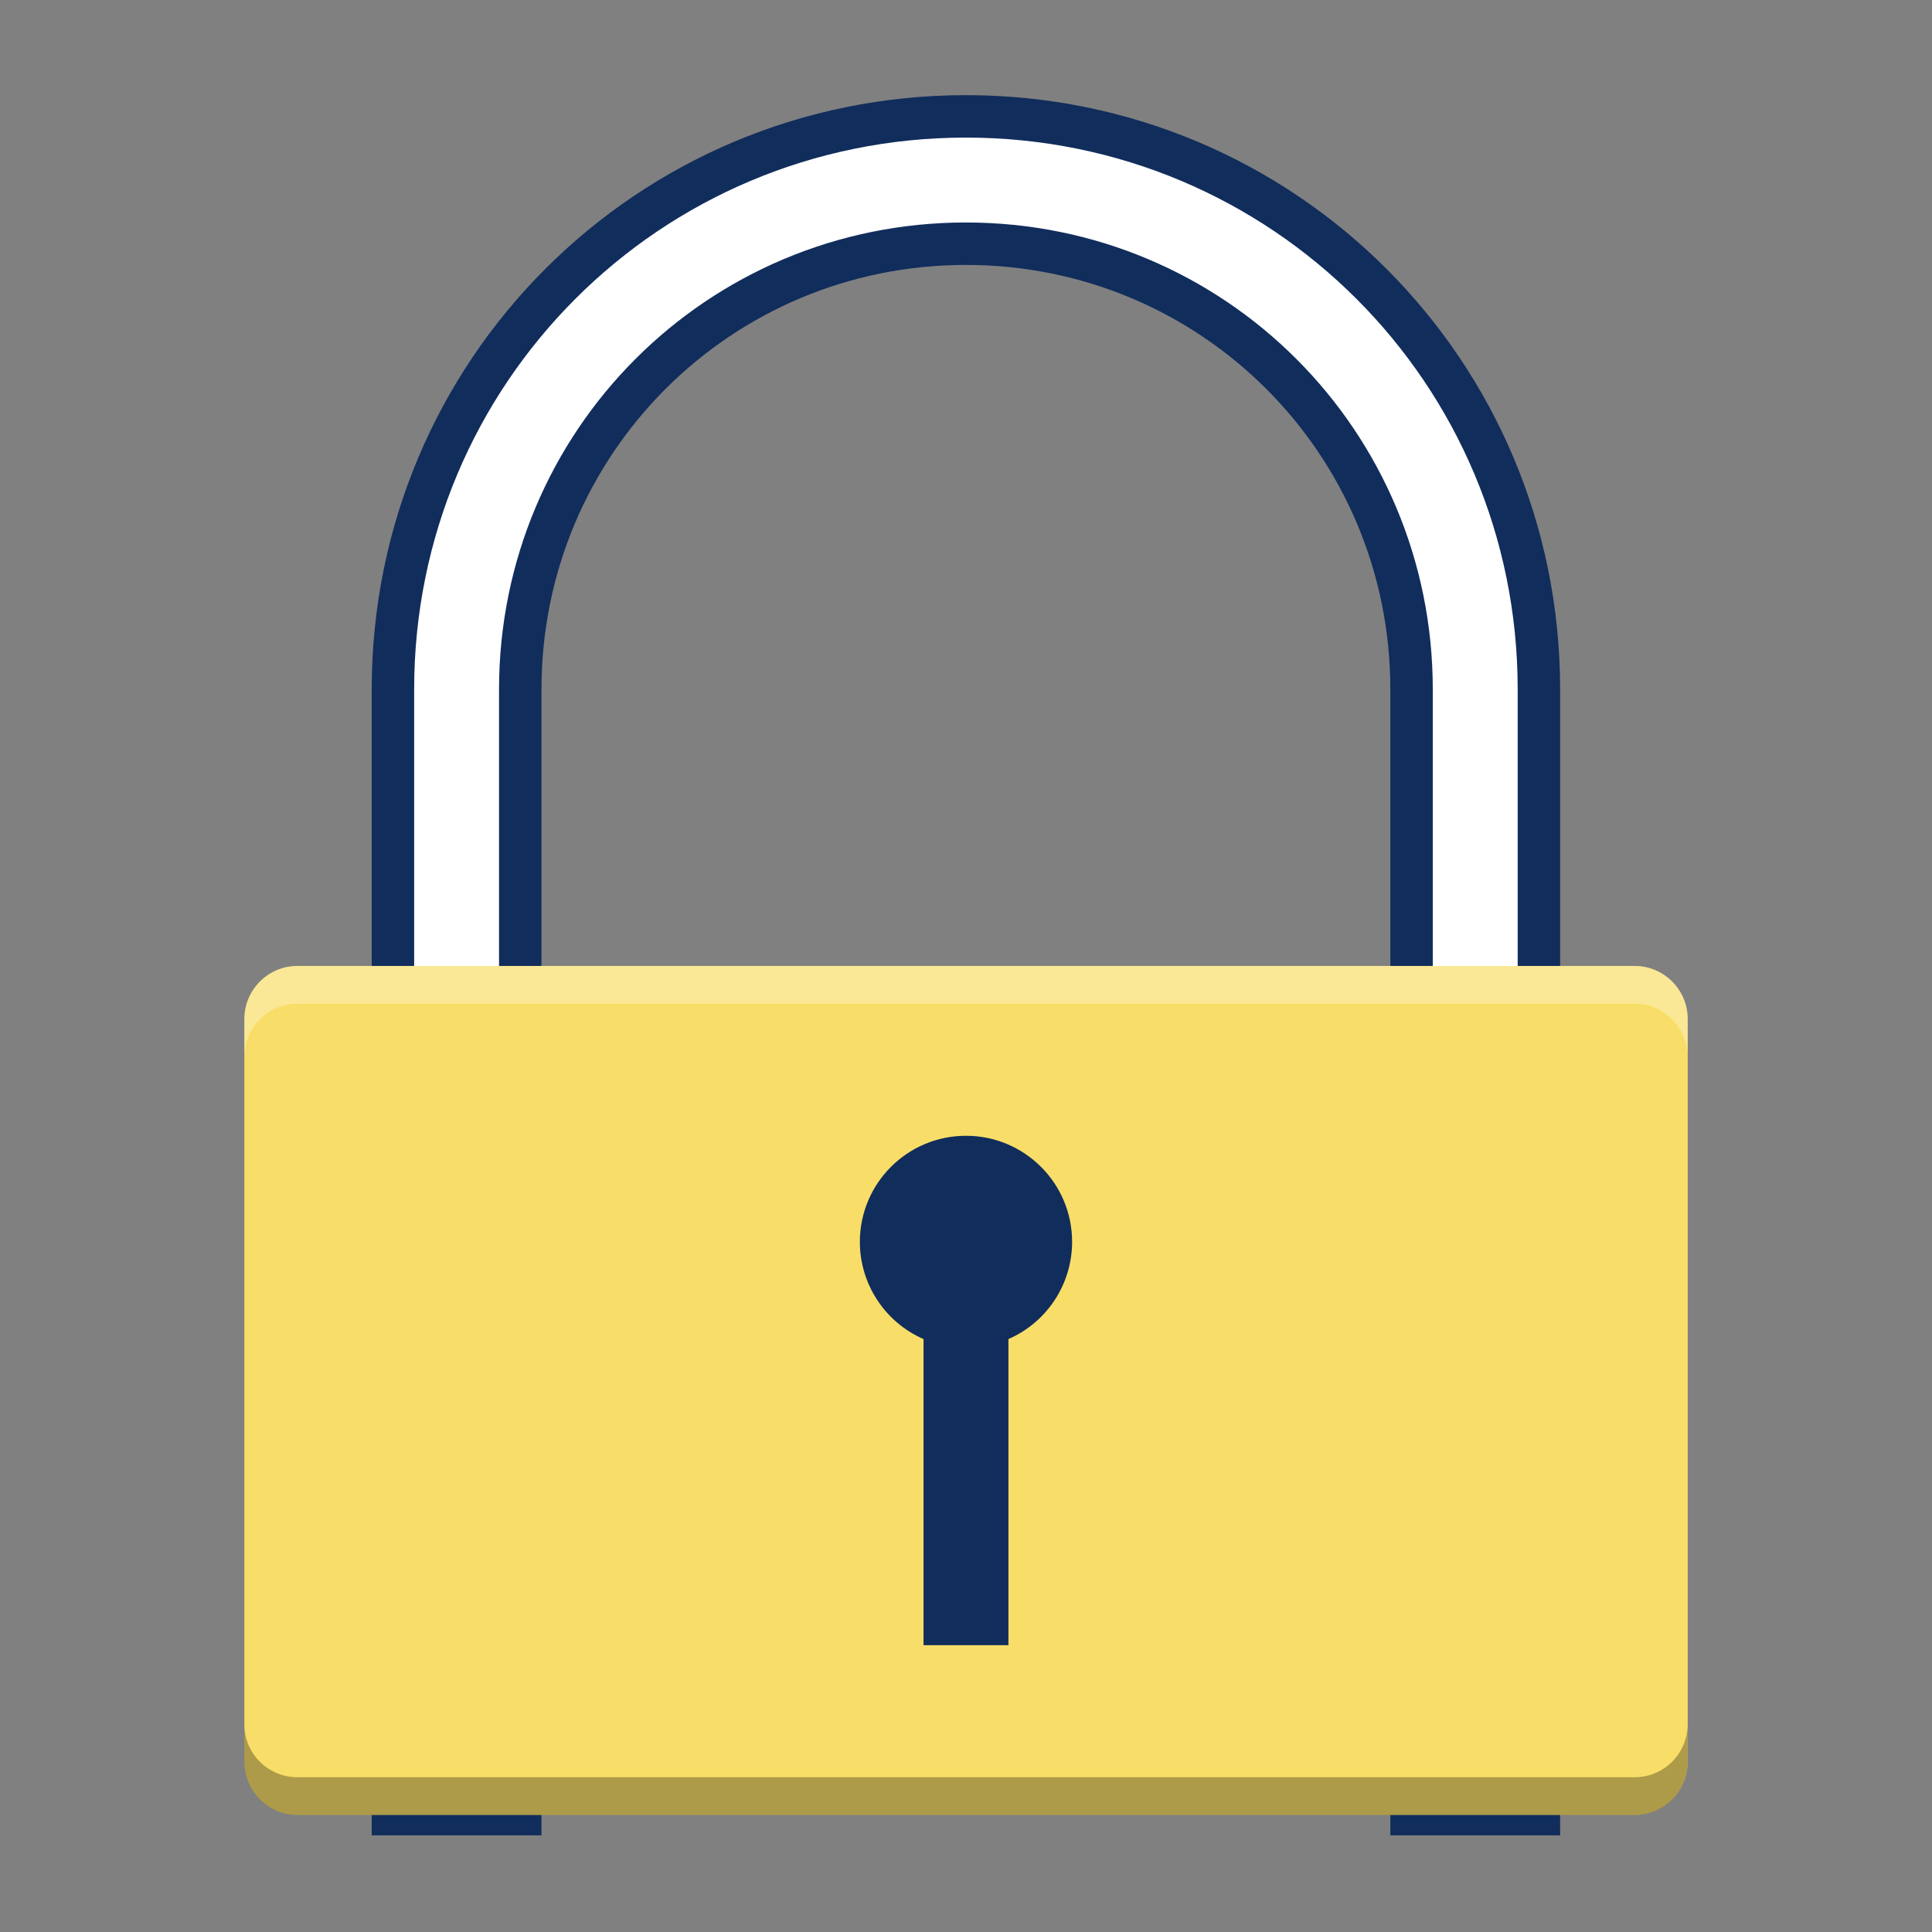 <svg xmlns="http://www.w3.org/2000/svg" xmlns:xlink="http://www.w3.org/1999/xlink" width="384pt" height="384pt" version="1.1" viewBox="0 0 384 384"><rect x="0" y="0" width="384" height="384" fill="#808080" stroke="none"/> <defs> <filter id="alpha" width="100%" height="100%" x="0%" y="0%" filterUnits="objectBoundingBox"> <feColorMatrix in="SourceGraphic" type="matrix" values="0 0 0 0 1 0 0 0 0 1 0 0 0 0 1 0 0 0 1 0"/> </filter> <mask id="mask0"> <g filter="url(#alpha)"> <rect width="384" height="384" x="0" y="0" style="fill:rgb(0%,0%,0%);fill-opacity:0.302"/> </g> </mask> <clipPath id="clip1"> <rect width="384" height="384" x="0" y="0"/> </clipPath> <g id="surface5" clip-path="url(#clip1)"> <path style="fill:rgb(0%,0%,0%)" d="M 48.562 342.684 L 48.562 350.184 C 48.562 356.035 53.273 360.746 59.125 360.746 L 324.871 360.746 C 330.723 360.746 335.434 356.035 335.434 350.184 L 335.434 342.684 C 335.434 348.535 330.723 353.242 324.871 353.242 L 59.125 353.242 C 53.273 353.242 48.562 348.535 48.562 342.684 Z M 48.562 342.684"/> </g> <mask id="mask1"> <g filter="url(#alpha)"> <rect width="384" height="384" x="0" y="0" style="fill:rgb(0%,0%,0%);fill-opacity:0.302"/> </g> </mask> <clipPath id="clip2"> <rect width="384" height="384" x="0" y="0"/> </clipPath> <g id="surface8" clip-path="url(#clip2)"> <path style="fill:rgb(100.000%,100.000%,100.000%)" d="M 59.125 191.996 C 53.273 191.996 48.562 196.707 48.562 202.559 L 48.562 210.059 C 48.562 204.207 53.273 199.496 59.125 199.496 L 324.871 199.496 C 330.723 199.496 335.434 204.207 335.434 210.059 L 335.434 202.559 C 335.434 196.707 330.723 191.996 324.871 191.996 Z M 59.125 191.996"/> </g> </defs> <g> <path style="fill:rgb(100.000%,100.000%,100.000%);stroke-width:3.175;stroke:rgb(6.666%,17.647%,36.078%)" d="M 34.129 275.643 C 10.384 275.643 -8.732 294.759 -8.732 318.505 L -8.732 402.643 L 0.793 402.643 L 0.793 318.505 C 0.793 300.036 15.661 285.168 34.129 285.168 C 52.599 285.168 67.467 300.036 67.467 318.505 L 67.467 402.643 L 76.993 402.643 L 76.993 318.505 C 76.993 294.759 57.876 275.643 34.129 275.643 Z M 34.129 275.643" transform="matrix(2.657,0,0,2.657,101.299,-709.254)"/> <path style="fill:rgb(97.254%,87.058%,40.784%)" d="M 59.137 360.738 L 324.887 360.738 C 330.719 360.738 335.445 356.008 335.445 350.176 L 335.445 202.551 C 335.445 196.719 330.719 191.988 324.887 191.988 L 59.137 191.988 C 53.305 191.988 48.574 196.719 48.574 202.551 L 48.574 350.176 C 48.574 356.008 53.305 360.738 59.137 360.738 Z M 59.137 360.738"/> <path style="fill:rgb(6.666%,17.647%,36.078%)" d="M 191.996 225.746 C 180.348 225.746 170.902 235.191 170.902 246.84 C 170.91 255.219 175.879 262.801 183.559 266.152 L 183.559 326.996 L 200.434 326.996 L 200.434 266.152 C 208.113 262.801 213.082 255.219 213.09 246.84 C 213.09 235.191 203.648 225.746 191.996 225.746 Z M 191.996 225.746"/> <use mask="url(#mask0)" xlink:href="#surface5"/> <use mask="url(#mask1)" xlink:href="#surface8"/> </g> </svg>
